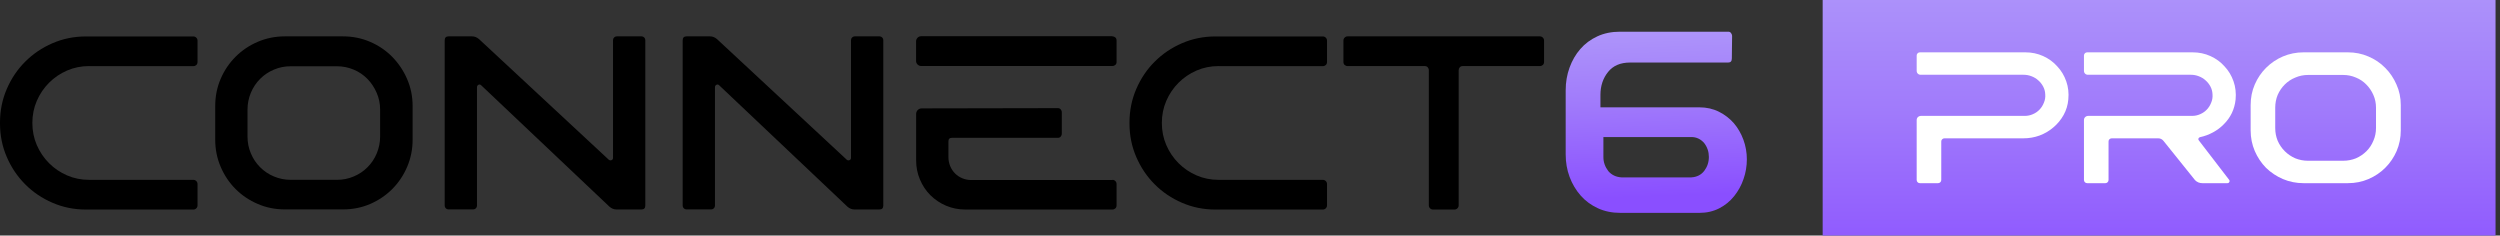 <svg xmlns="http://www.w3.org/2000/svg" width="552" height="52" viewBox="0 0 552 52" fill="none"><rect x="0" y="0" width="552" height="52" fill="#333333" stroke="none"/><path d="M551.017 0H402.445V52H551.017V0Z" fill="url(#paint0_linear_566_1402)"></path><path d="M447.195 11.556C448.604 11.556 449.917 11.831 451.132 12.381C452.348 12.931 453.383 13.688 454.24 14.651C455.124 15.586 455.787 16.687 456.229 17.952C456.671 19.218 456.823 20.552 456.685 21.956C456.574 23.194 456.229 24.335 455.649 25.381C455.069 26.426 454.323 27.334 453.411 28.105C452.527 28.875 451.505 29.48 450.345 29.921C449.212 30.333 448.024 30.54 446.781 30.54H429.336C429.143 30.54 428.977 30.608 428.839 30.746C428.701 30.856 428.631 31.021 428.631 31.241V39.743C428.631 39.935 428.562 40.1 428.424 40.238C428.286 40.376 428.12 40.444 427.927 40.444H423.908C423.714 40.444 423.548 40.376 423.41 40.238C423.272 40.1 423.203 39.935 423.203 39.743V26.537C423.203 26.261 423.286 26.041 423.452 25.876C423.645 25.684 423.88 25.587 424.156 25.587H447.071C447.707 25.587 448.3 25.463 448.853 25.216C449.433 24.968 449.93 24.624 450.345 24.184C450.759 23.744 451.077 23.235 451.298 22.657C451.546 22.079 451.643 21.46 451.588 20.8C451.56 20.195 451.408 19.631 451.132 19.108C450.856 18.585 450.497 18.131 450.055 17.746C449.64 17.361 449.143 17.058 448.563 16.838C448.01 16.618 447.416 16.508 446.781 16.508H424.073C423.825 16.508 423.618 16.425 423.452 16.26C423.286 16.095 423.203 15.889 423.203 15.641V12.257C423.203 12.065 423.272 11.899 423.41 11.762C423.548 11.624 423.714 11.556 423.908 11.556H447.195Z" fill="white"></path><path d="M485.746 30.292C485.58 30.347 485.47 30.443 485.415 30.581C485.359 30.718 485.387 30.856 485.497 30.994L492.127 39.619C492.293 39.784 492.335 39.963 492.252 40.156C492.169 40.348 492.017 40.444 491.796 40.444H486.285C485.649 40.444 485.111 40.224 484.669 39.784L477.707 31.117C477.403 30.732 477.003 30.54 476.505 30.54H466.27C466.077 30.54 465.911 30.608 465.773 30.746C465.635 30.856 465.566 31.021 465.566 31.241V39.743C465.566 39.935 465.497 40.1 465.359 40.238C465.221 40.376 465.055 40.444 464.861 40.444H460.842C460.649 40.444 460.483 40.376 460.345 40.238C460.207 40.1 460.138 39.935 460.138 39.743V26.537C460.138 26.261 460.22 26.041 460.386 25.876C460.58 25.684 460.814 25.587 461.091 25.587H484.006C484.641 25.587 485.235 25.463 485.787 25.216C486.368 24.968 486.865 24.624 487.279 24.184C487.694 23.744 488.011 23.235 488.232 22.657C488.481 22.079 488.578 21.46 488.522 20.8C488.495 20.195 488.343 19.631 488.067 19.108C487.79 18.585 487.431 18.131 486.989 17.746C486.575 17.361 486.078 17.058 485.497 16.838C484.945 16.618 484.351 16.508 483.716 16.508H461.008C460.759 16.508 460.552 16.425 460.386 16.26C460.22 16.095 460.138 15.889 460.138 15.641V12.257C460.138 12.065 460.207 11.899 460.345 11.762C460.483 11.624 460.649 11.556 460.842 11.556H484.13C485.539 11.556 486.851 11.831 488.067 12.381C489.282 12.931 490.318 13.688 491.174 14.651C492.058 15.586 492.721 16.687 493.163 17.952C493.605 19.218 493.757 20.566 493.619 21.997C493.509 23.042 493.232 24.033 492.79 24.968C492.348 25.876 491.768 26.688 491.05 27.403C490.359 28.119 489.558 28.724 488.647 29.219C487.735 29.714 486.768 30.072 485.746 30.292Z" fill="white"></path><path d="M518.407 11.556C520.009 11.556 521.514 11.858 522.923 12.463C524.36 13.069 525.603 13.908 526.653 14.981C527.702 16.026 528.531 17.251 529.139 18.654C529.774 20.057 530.092 21.57 530.092 23.194V28.806C530.092 30.402 529.788 31.915 529.18 33.346C528.573 34.749 527.73 35.987 526.653 37.06C525.603 38.106 524.374 38.931 522.965 39.536C521.556 40.142 520.036 40.444 518.407 40.444H508.627C507.025 40.444 505.506 40.142 504.069 39.536C502.66 38.931 501.417 38.106 500.34 37.06C499.29 35.987 498.461 34.749 497.854 33.346C497.246 31.915 496.942 30.402 496.942 28.806V23.194C496.942 21.57 497.246 20.057 497.854 18.654C498.461 17.251 499.29 16.026 500.34 14.981C501.417 13.908 502.66 13.069 504.069 12.463C505.506 11.858 507.025 11.556 508.627 11.556H518.407ZM524.622 23.771C524.622 22.781 524.429 21.846 524.042 20.965C523.655 20.085 523.131 19.314 522.468 18.654C521.832 17.994 521.072 17.485 520.188 17.127C519.304 16.742 518.365 16.549 517.371 16.549H509.622C508.627 16.549 507.688 16.742 506.804 17.127C505.92 17.485 505.147 17.994 504.484 18.654C503.821 19.314 503.296 20.085 502.909 20.965C502.55 21.846 502.37 22.781 502.37 23.771V28.27C502.37 29.26 502.55 30.196 502.909 31.076C503.296 31.957 503.821 32.727 504.484 33.387C505.147 34.048 505.92 34.57 506.804 34.956C507.688 35.313 508.627 35.492 509.622 35.492H517.371C518.365 35.492 519.304 35.313 520.188 34.956C521.072 34.57 521.846 34.048 522.509 33.387C523.172 32.727 523.683 31.957 524.042 31.076C524.429 30.196 524.622 29.26 524.622 28.27V23.771Z" fill="white"></path><path d="M357.808 47.002C355.949 47.002 354.283 46.664 352.796 45.974C351.309 45.285 350.045 44.36 349.004 43.172C347.963 41.983 347.146 40.618 346.566 39.063C345.986 37.507 345.703 35.849 345.703 34.088V19.913C345.703 18.167 345.986 16.509 346.551 14.939C347.116 13.383 347.904 12.004 348.93 10.83C349.956 9.641 351.205 8.717 352.692 8.027C354.179 7.338 355.845 7 357.704 7H381.63C381.868 7 382.061 7.103 382.21 7.293C382.359 7.484 382.448 7.719 382.448 7.983L382.389 12.899C382.389 13.515 382.121 13.809 381.586 13.809H359.919C357.793 13.809 356.172 14.498 355.057 15.893C353.941 17.287 353.376 18.974 353.376 20.955V23.699H375.221C376.797 23.699 378.24 24.022 379.533 24.668C380.827 25.313 381.928 26.164 382.835 27.206C383.742 28.263 384.441 29.481 384.946 30.86C385.452 32.239 385.705 33.692 385.705 35.174C385.705 36.656 385.467 38.109 384.976 39.518C384.5 40.926 383.801 42.188 382.894 43.318C381.987 44.448 380.887 45.343 379.593 46.004C378.299 46.664 376.842 47.002 375.221 47.002H357.837H357.808ZM354.031 34.719C354.031 35.82 354.402 36.847 355.131 37.801C355.86 38.637 356.826 39.092 358.031 39.166H373.436C374.671 39.092 375.622 38.608 376.307 37.713C376.976 36.818 377.318 35.805 377.318 34.661C377.318 33.516 376.976 32.489 376.277 31.579C375.503 30.699 374.567 30.258 373.436 30.258H354.031V34.719Z" fill="url(#paint1_linear_566_1402)"></path><path d="M19.682 14.591C17.942 14.591 16.316 14.92 14.804 15.577C13.292 16.234 11.966 17.134 10.825 18.277C9.684 19.421 8.786 20.749 8.129 22.264C7.473 23.779 7.145 25.407 7.145 27.151C7.145 28.894 7.473 30.523 8.129 32.037C8.786 33.552 9.684 34.881 10.825 36.024C11.966 37.167 13.292 38.067 14.804 38.724C16.316 39.382 17.942 39.71 19.682 39.71H42.687C42.944 39.71 43.157 39.796 43.343 39.982C43.528 40.167 43.614 40.382 43.614 40.639V45.34C43.614 45.597 43.528 45.811 43.343 45.997C43.157 46.183 42.944 46.269 42.687 46.269H18.969C16.359 46.269 13.891 45.769 11.581 44.768C9.27 43.768 7.259 42.411 5.562 40.696C3.851 38.981 2.496 36.981 1.498 34.666C0.499 32.352 0 29.894 0 27.265V27.051C0 24.436 0.499 21.964 1.498 19.649C2.496 17.334 3.851 15.32 5.562 13.62C7.274 11.905 9.27 10.547 11.581 9.547C13.891 8.547 16.345 8.047 18.969 8.047H42.687C42.944 8.047 43.157 8.133 43.343 8.318C43.528 8.504 43.614 8.719 43.614 8.976V13.677C43.614 13.962 43.528 14.191 43.343 14.363C43.157 14.52 42.944 14.605 42.687 14.605H19.682V14.591Z" fill="black"></path><path d="M75.744 8.029C77.855 8.029 79.838 8.429 81.706 9.23C83.574 10.03 85.2 11.13 86.584 12.53C87.967 13.931 89.065 15.559 89.878 17.417C90.691 19.274 91.105 21.275 91.105 23.418V30.848C91.105 32.963 90.706 34.949 89.907 36.821C89.108 38.692 88.01 40.336 86.612 41.736C85.215 43.136 83.589 44.236 81.734 45.036C79.88 45.837 77.884 46.237 75.744 46.237H62.88C60.769 46.237 58.787 45.837 56.918 45.036C55.05 44.236 53.41 43.136 52.012 41.736C50.614 40.336 49.516 38.692 48.718 36.821C47.919 34.949 47.52 32.948 47.52 30.848V23.418C47.52 21.275 47.919 19.274 48.718 17.417C49.516 15.559 50.614 13.931 52.012 12.53C53.41 11.13 55.05 10.03 56.918 9.23C58.787 8.429 60.783 8.029 62.88 8.029H75.744ZM83.931 24.19C83.931 22.875 83.674 21.646 83.161 20.475C82.647 19.303 81.977 18.288 81.121 17.417C80.266 16.545 79.253 15.859 78.098 15.374C76.928 14.888 75.702 14.631 74.389 14.631H64.192C62.88 14.631 61.653 14.873 60.484 15.374C59.314 15.859 58.302 16.545 57.432 17.417C56.562 18.288 55.877 19.317 55.392 20.475C54.907 21.646 54.651 22.875 54.651 24.19V30.148C54.651 31.462 54.893 32.691 55.392 33.863C55.877 35.035 56.562 36.049 57.432 36.921C58.302 37.792 59.314 38.478 60.484 38.964C61.653 39.45 62.88 39.707 64.192 39.707H74.389C75.702 39.707 76.928 39.464 78.098 38.964C79.267 38.478 80.28 37.792 81.15 36.921C82.02 36.049 82.704 35.035 83.189 33.863C83.674 32.691 83.931 31.462 83.931 30.148V24.19Z" fill="black"></path><path d="M141.673 8.029C141.887 8.029 142.087 8.115 142.243 8.272C142.4 8.429 142.486 8.629 142.486 8.844V45.379C142.486 45.965 142.201 46.251 141.616 46.251H136.111C135.569 46.251 135.055 46.051 134.585 45.651L106.246 18.831C106.06 18.646 105.861 18.617 105.647 18.717C105.433 18.831 105.319 19.003 105.319 19.26V45.422C105.319 45.637 105.233 45.837 105.076 45.994C104.919 46.151 104.72 46.237 104.506 46.237H99C98.787 46.237 98.587 46.151 98.43 45.994C98.273 45.837 98.188 45.637 98.188 45.422V8.901C98.188 8.315 98.473 8.029 99.058 8.029H104.235C104.777 8.029 105.29 8.229 105.761 8.629L134.428 35.278C134.613 35.42 134.813 35.449 135.027 35.363C135.241 35.278 135.355 35.106 135.355 34.849V8.844C135.355 8.629 135.44 8.429 135.597 8.272C135.754 8.115 135.954 8.029 136.168 8.029H141.673Z" fill="black"></path><path d="M194.22 8.029C194.434 8.029 194.633 8.115 194.79 8.272C194.947 8.429 195.033 8.629 195.033 8.844V45.379C195.033 45.965 194.748 46.251 194.163 46.251H188.658C188.116 46.251 187.602 46.051 187.132 45.651L158.793 18.831C158.607 18.646 158.407 18.617 158.194 18.717C157.98 18.831 157.865 19.003 157.865 19.26V45.422C157.865 45.637 157.78 45.837 157.623 45.994C157.466 46.151 157.266 46.237 157.053 46.237H151.547C151.333 46.237 151.134 46.151 150.977 45.994C150.82 45.837 150.734 45.637 150.734 45.422V8.901C150.734 8.315 151.02 8.029 151.604 8.029H156.782C157.324 8.029 157.837 8.229 158.308 8.629L186.975 35.278C187.16 35.42 187.36 35.449 187.574 35.363C187.788 35.278 187.902 35.106 187.902 34.849V8.844C187.902 8.629 187.987 8.429 188.144 8.272C188.301 8.115 188.501 8.029 188.715 8.029H194.22Z" fill="black"></path><path d="M245.612 8.029C245.869 8.029 246.083 8.114 246.268 8.271C246.454 8.429 246.539 8.657 246.539 8.957V13.701C246.539 13.958 246.454 14.158 246.268 14.33C246.083 14.487 245.869 14.573 245.612 14.573H203.368C203.082 14.573 202.826 14.458 202.598 14.244C202.384 14.03 202.27 13.773 202.27 13.473V9.1C202.27 8.814 202.384 8.557 202.598 8.329C202.811 8.114 203.068 8 203.368 8H245.612V8.029ZM245.612 39.706C245.869 39.706 246.083 39.792 246.268 39.978C246.454 40.163 246.539 40.378 246.539 40.635V45.336C246.539 45.621 246.454 45.85 246.268 46.022C246.083 46.179 245.869 46.264 245.612 46.264H213.123C211.626 46.264 210.228 45.979 208.901 45.422C207.575 44.864 206.42 44.078 205.436 43.107C204.452 42.135 203.681 40.964 203.125 39.635C202.555 38.306 202.284 36.891 202.284 35.405V25.189C202.284 24.832 202.398 24.532 202.64 24.289C202.883 24.046 203.182 23.932 203.539 23.932L233.575 23.875C233.832 23.875 234.031 23.96 234.203 24.146C234.359 24.332 234.445 24.546 234.445 24.803V29.504C234.445 29.761 234.359 29.976 234.203 30.161C234.046 30.347 233.832 30.433 233.575 30.433H210.185C209.672 30.433 209.415 30.69 209.415 31.204V34.705C209.415 35.391 209.543 36.048 209.8 36.677C210.057 37.291 210.413 37.834 210.87 38.291C211.326 38.749 211.854 39.106 212.481 39.363C213.095 39.62 213.751 39.749 214.449 39.749H245.627L245.612 39.706Z" fill="black"></path><path d="M269.072 14.591C267.332 14.591 265.707 14.92 264.195 15.577C262.683 16.234 261.357 17.134 260.216 18.277C259.075 19.421 258.176 20.749 257.52 22.264C256.864 23.779 256.536 25.407 256.536 27.151C256.536 28.894 256.864 30.523 257.52 32.037C258.176 33.552 259.075 34.881 260.216 36.024C261.357 37.167 262.683 38.067 264.195 38.724C265.707 39.382 267.332 39.71 269.072 39.71H292.077C292.334 39.71 292.548 39.796 292.733 39.982C292.919 40.167 293.004 40.382 293.004 40.639V45.34C293.004 45.597 292.919 45.811 292.733 45.997C292.548 46.183 292.334 46.269 292.077 46.269H268.359C265.749 46.269 263.282 45.769 260.972 44.768C258.661 43.768 256.65 42.411 254.953 40.696C253.241 38.981 251.887 36.981 250.888 34.666C249.89 32.352 249.391 29.894 249.391 27.265V27.051C249.391 24.436 249.89 21.964 250.888 19.649C251.887 17.334 253.241 15.32 254.953 13.62C256.664 11.905 258.661 10.547 260.972 9.547C263.282 8.547 265.735 8.047 268.359 8.047H292.077C292.334 8.047 292.548 8.133 292.733 8.318C292.919 8.504 293.004 8.719 293.004 8.976V13.677C293.004 13.962 292.919 14.191 292.733 14.363C292.548 14.52 292.334 14.605 292.077 14.605H269.072V14.591Z" fill="black"></path><path d="M340 8.029C340.257 8.029 340.471 8.115 340.656 8.301C340.842 8.487 340.927 8.701 340.927 8.958V13.659C340.927 13.945 340.842 14.173 340.656 14.345C340.471 14.502 340.257 14.588 340 14.588H323C322.714 14.588 322.486 14.674 322.315 14.859C322.158 15.045 322.073 15.259 322.073 15.517V45.337C322.073 45.594 321.987 45.808 321.802 45.994C321.616 46.18 321.402 46.265 321.146 46.265H316.411C316.154 46.265 315.94 46.18 315.754 45.994C315.569 45.808 315.484 45.594 315.484 45.337V15.517C315.484 15.259 315.398 15.045 315.241 14.859C315.084 14.674 314.856 14.588 314.556 14.588H297.556C297.299 14.588 297.085 14.502 296.9 14.345C296.714 14.188 296.629 13.959 296.629 13.659V8.958C296.629 8.701 296.714 8.487 296.9 8.301C297.085 8.115 297.299 8.029 297.556 8.029H340.015H340Z" fill="black"></path><defs><linearGradient id="paint0_linear_566_1402" x1="476.738" y1="-68.278" x2="476.738" y2="143.653" gradientUnits="userSpaceOnUse"><stop stop-color="#C3BEF7"></stop><stop offset="0.1" stop-color="#BEB5F7"></stop><stop offset="0.25" stop-color="#B39FF9"></stop><stop offset="0.44" stop-color="#A07AFB"></stop><stop offset="0.62" stop-color="#8A4FFF"></stop></linearGradient><linearGradient id="paint1_linear_566_1402" x1="363.354" y1="-28.32" x2="367.525" y2="87.286" gradientUnits="userSpaceOnUse"><stop stop-color="#C3BEF7"></stop><stop offset="0.1" stop-color="#BEB5F7"></stop><stop offset="0.25" stop-color="#B39FF9"></stop><stop offset="0.44" stop-color="#A07AFB"></stop><stop offset="0.62" stop-color="#8A4FFF"></stop></linearGradient></defs></svg>